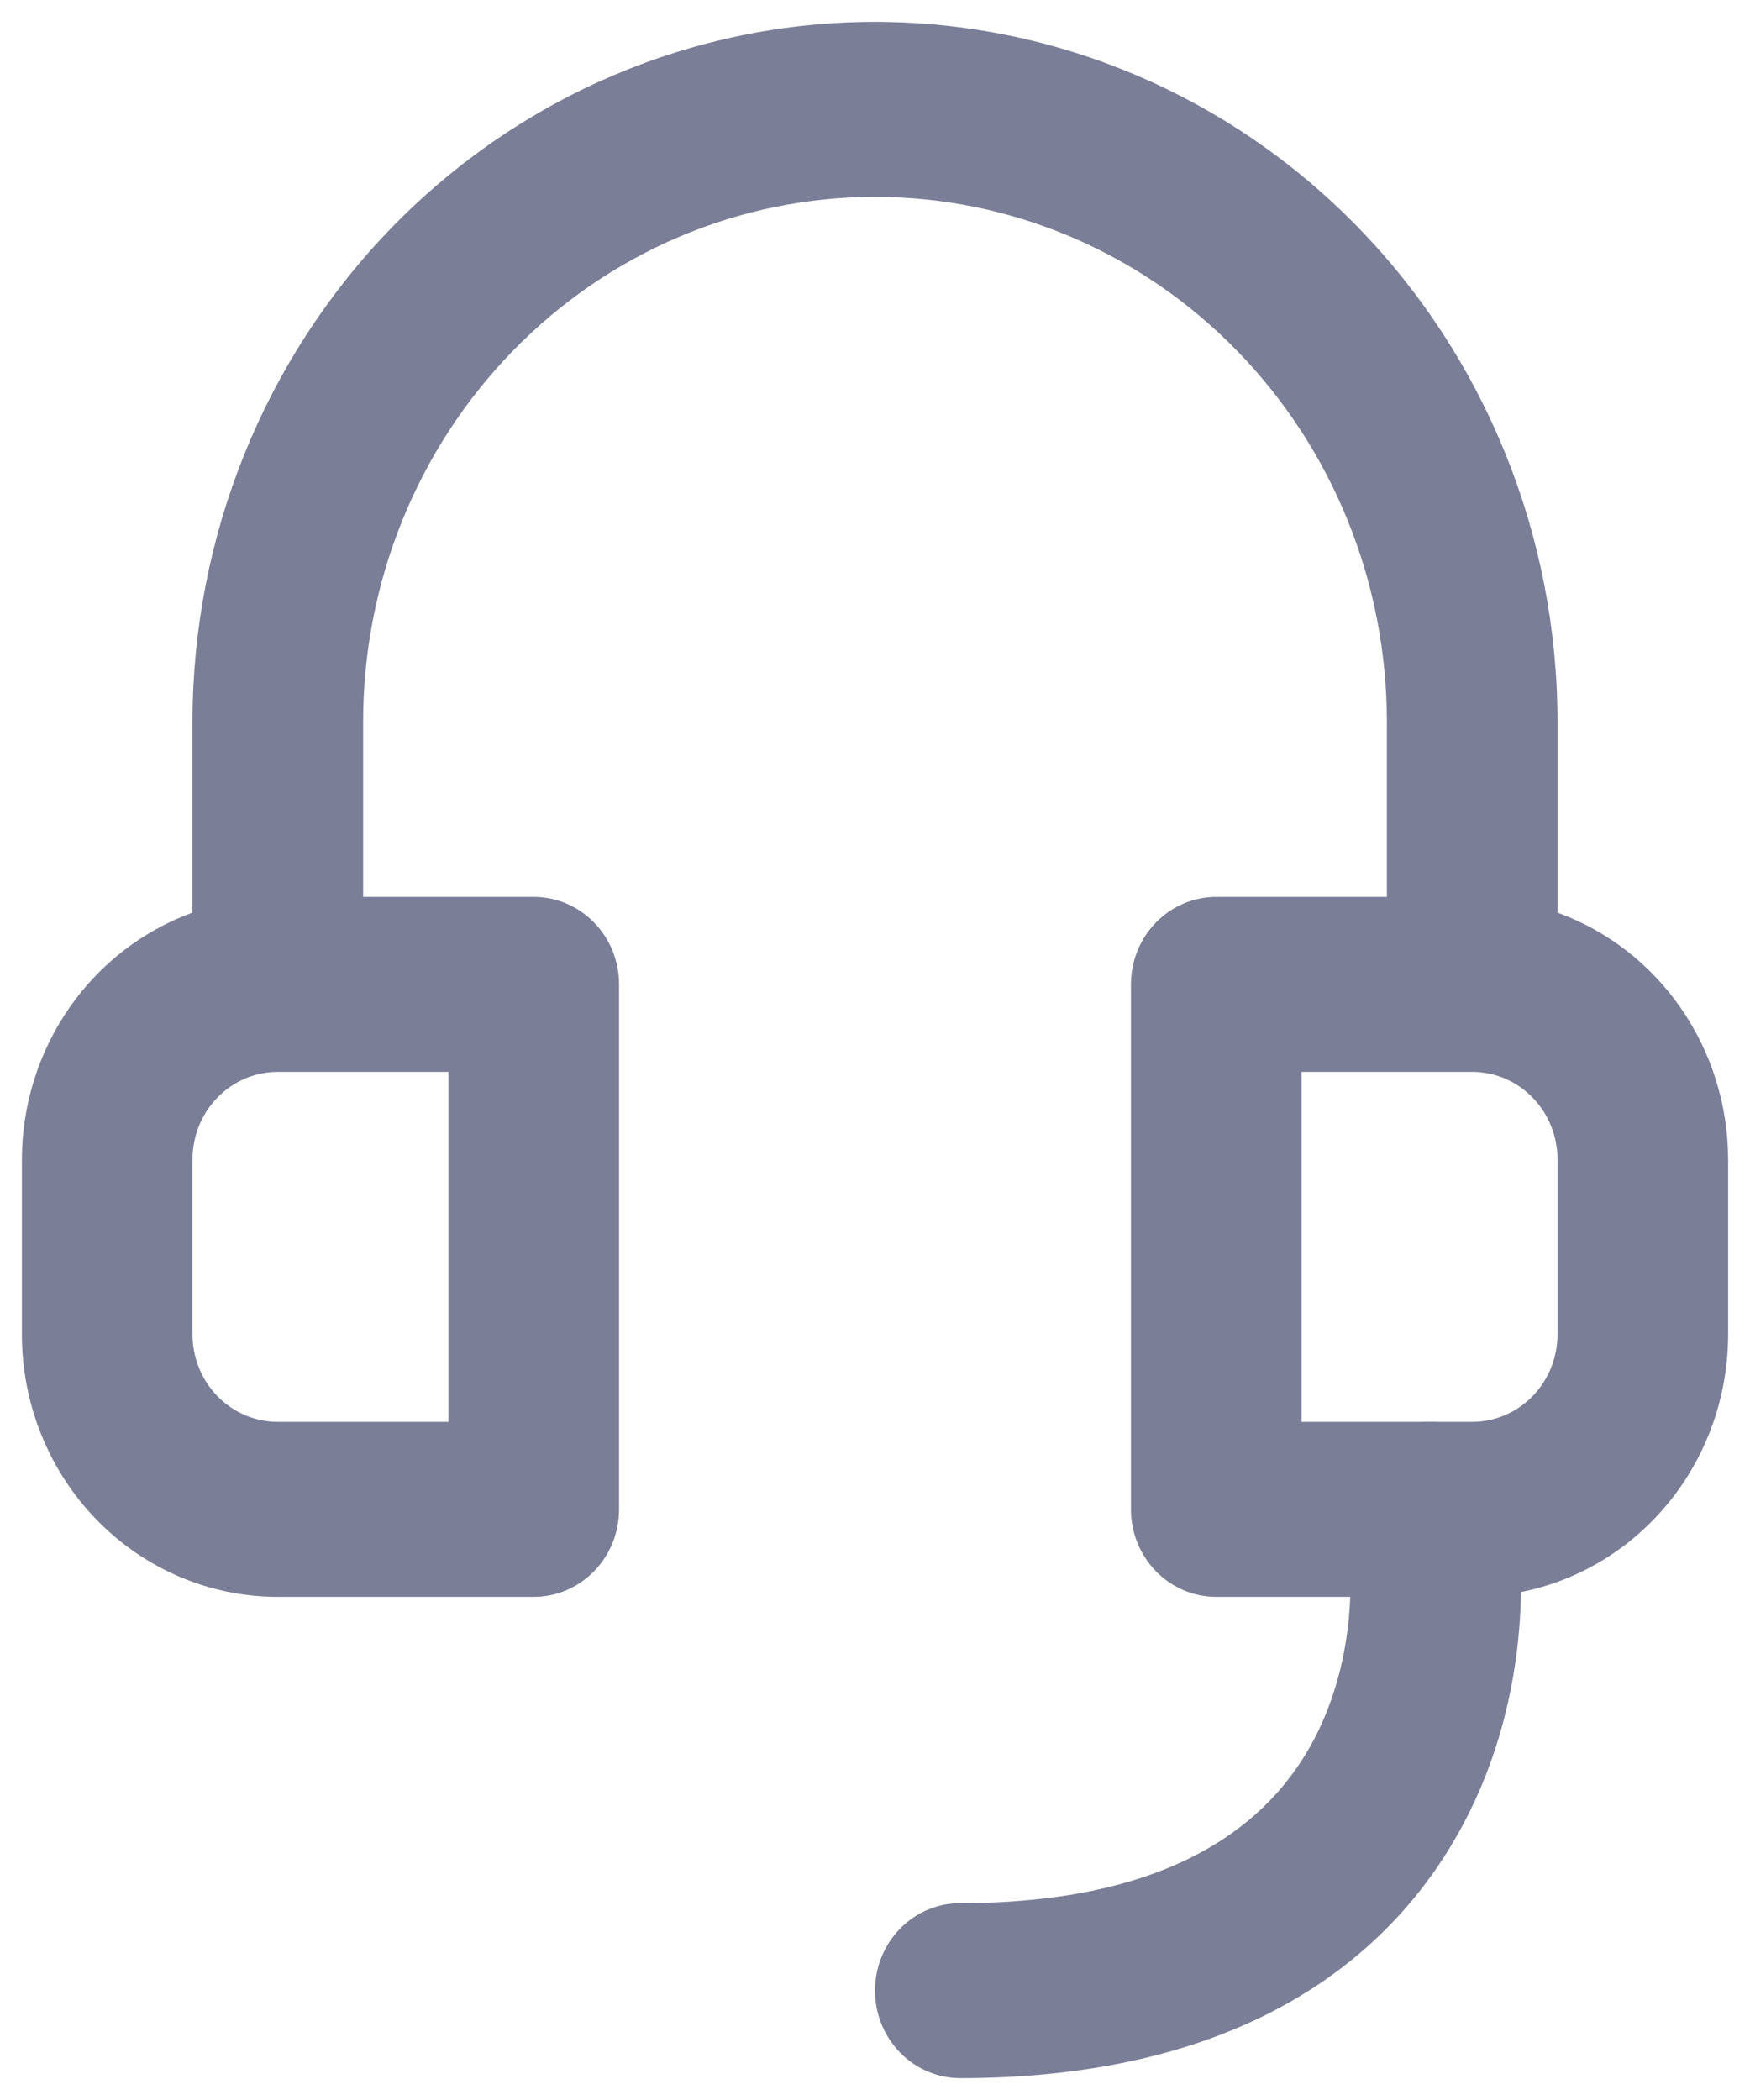 <svg width="40" height="48" viewBox="0 0 40 48" fill="none" xmlns="http://www.w3.org/2000/svg">
<path d="M35.6 20.86V16.5C35.6 12.256 33.956 8.187 31.031 5.186C28.105 2.186 24.137 0.5 20 0.5C15.863 0.5 11.895 2.186 8.969 5.186C6.044 8.187 4.4 12.256 4.4 16.5V20.86C3.262 21.273 2.276 22.036 1.578 23.046C0.88 24.055 0.503 25.262 0.5 26.5V30.5C0.5 32.091 1.116 33.617 2.213 34.742C3.311 35.868 4.798 36.5 6.35 36.5H12.2C12.717 36.5 13.213 36.289 13.579 35.914C13.945 35.539 14.15 35.03 14.15 34.5V22.5C14.15 21.969 13.945 21.461 13.579 21.086C13.213 20.711 12.717 20.5 12.2 20.5H8.3V16.5C8.3 13.317 9.533 10.265 11.727 8.015C13.921 5.764 16.897 4.5 20 4.5C23.103 4.5 26.079 5.764 28.273 8.015C30.467 10.265 31.7 13.317 31.7 16.5V20.5H27.8C27.283 20.5 26.787 20.711 26.421 21.086C26.055 21.461 25.85 21.969 25.85 22.5V34.5C25.85 35.03 26.055 35.539 26.421 35.914C26.787 36.289 27.283 36.5 27.8 36.5H33.65C35.202 36.5 36.69 35.868 37.787 34.742C38.884 33.617 39.5 32.091 39.5 30.5V26.5C39.497 25.262 39.12 24.055 38.422 23.046C37.724 22.036 36.738 21.273 35.6 20.86ZM10.25 24.5V32.5H6.35C5.833 32.5 5.337 32.289 4.971 31.914C4.605 31.539 4.4 31.03 4.4 30.5V26.5C4.4 25.969 4.605 25.461 4.971 25.086C5.337 24.71 5.833 24.5 6.35 24.5H10.25ZM35.6 30.5C35.6 31.03 35.395 31.539 35.029 31.914C34.663 32.289 34.167 32.5 33.65 32.5H29.75V24.5H33.65C34.167 24.5 34.663 24.71 35.029 25.086C35.395 25.461 35.6 25.969 35.6 26.5V30.5Z" fill="#7B7E97"/>
<path fill-rule="evenodd" clip-rule="evenodd" d="M32.326 32.532C33.386 32.335 34.401 33.056 34.593 34.142C34.982 36.336 34.83 39.651 32.979 42.487C31.048 45.448 27.524 47.5 21.95 47.5C20.873 47.5 20 46.605 20 45.5C20 44.395 20.873 43.5 21.95 43.5C26.516 43.5 28.68 41.885 29.738 40.263C30.878 38.516 31.018 36.331 30.756 34.858C30.564 33.771 31.267 32.73 32.326 32.532Z" fill="#7B7E97"/>
</svg>
